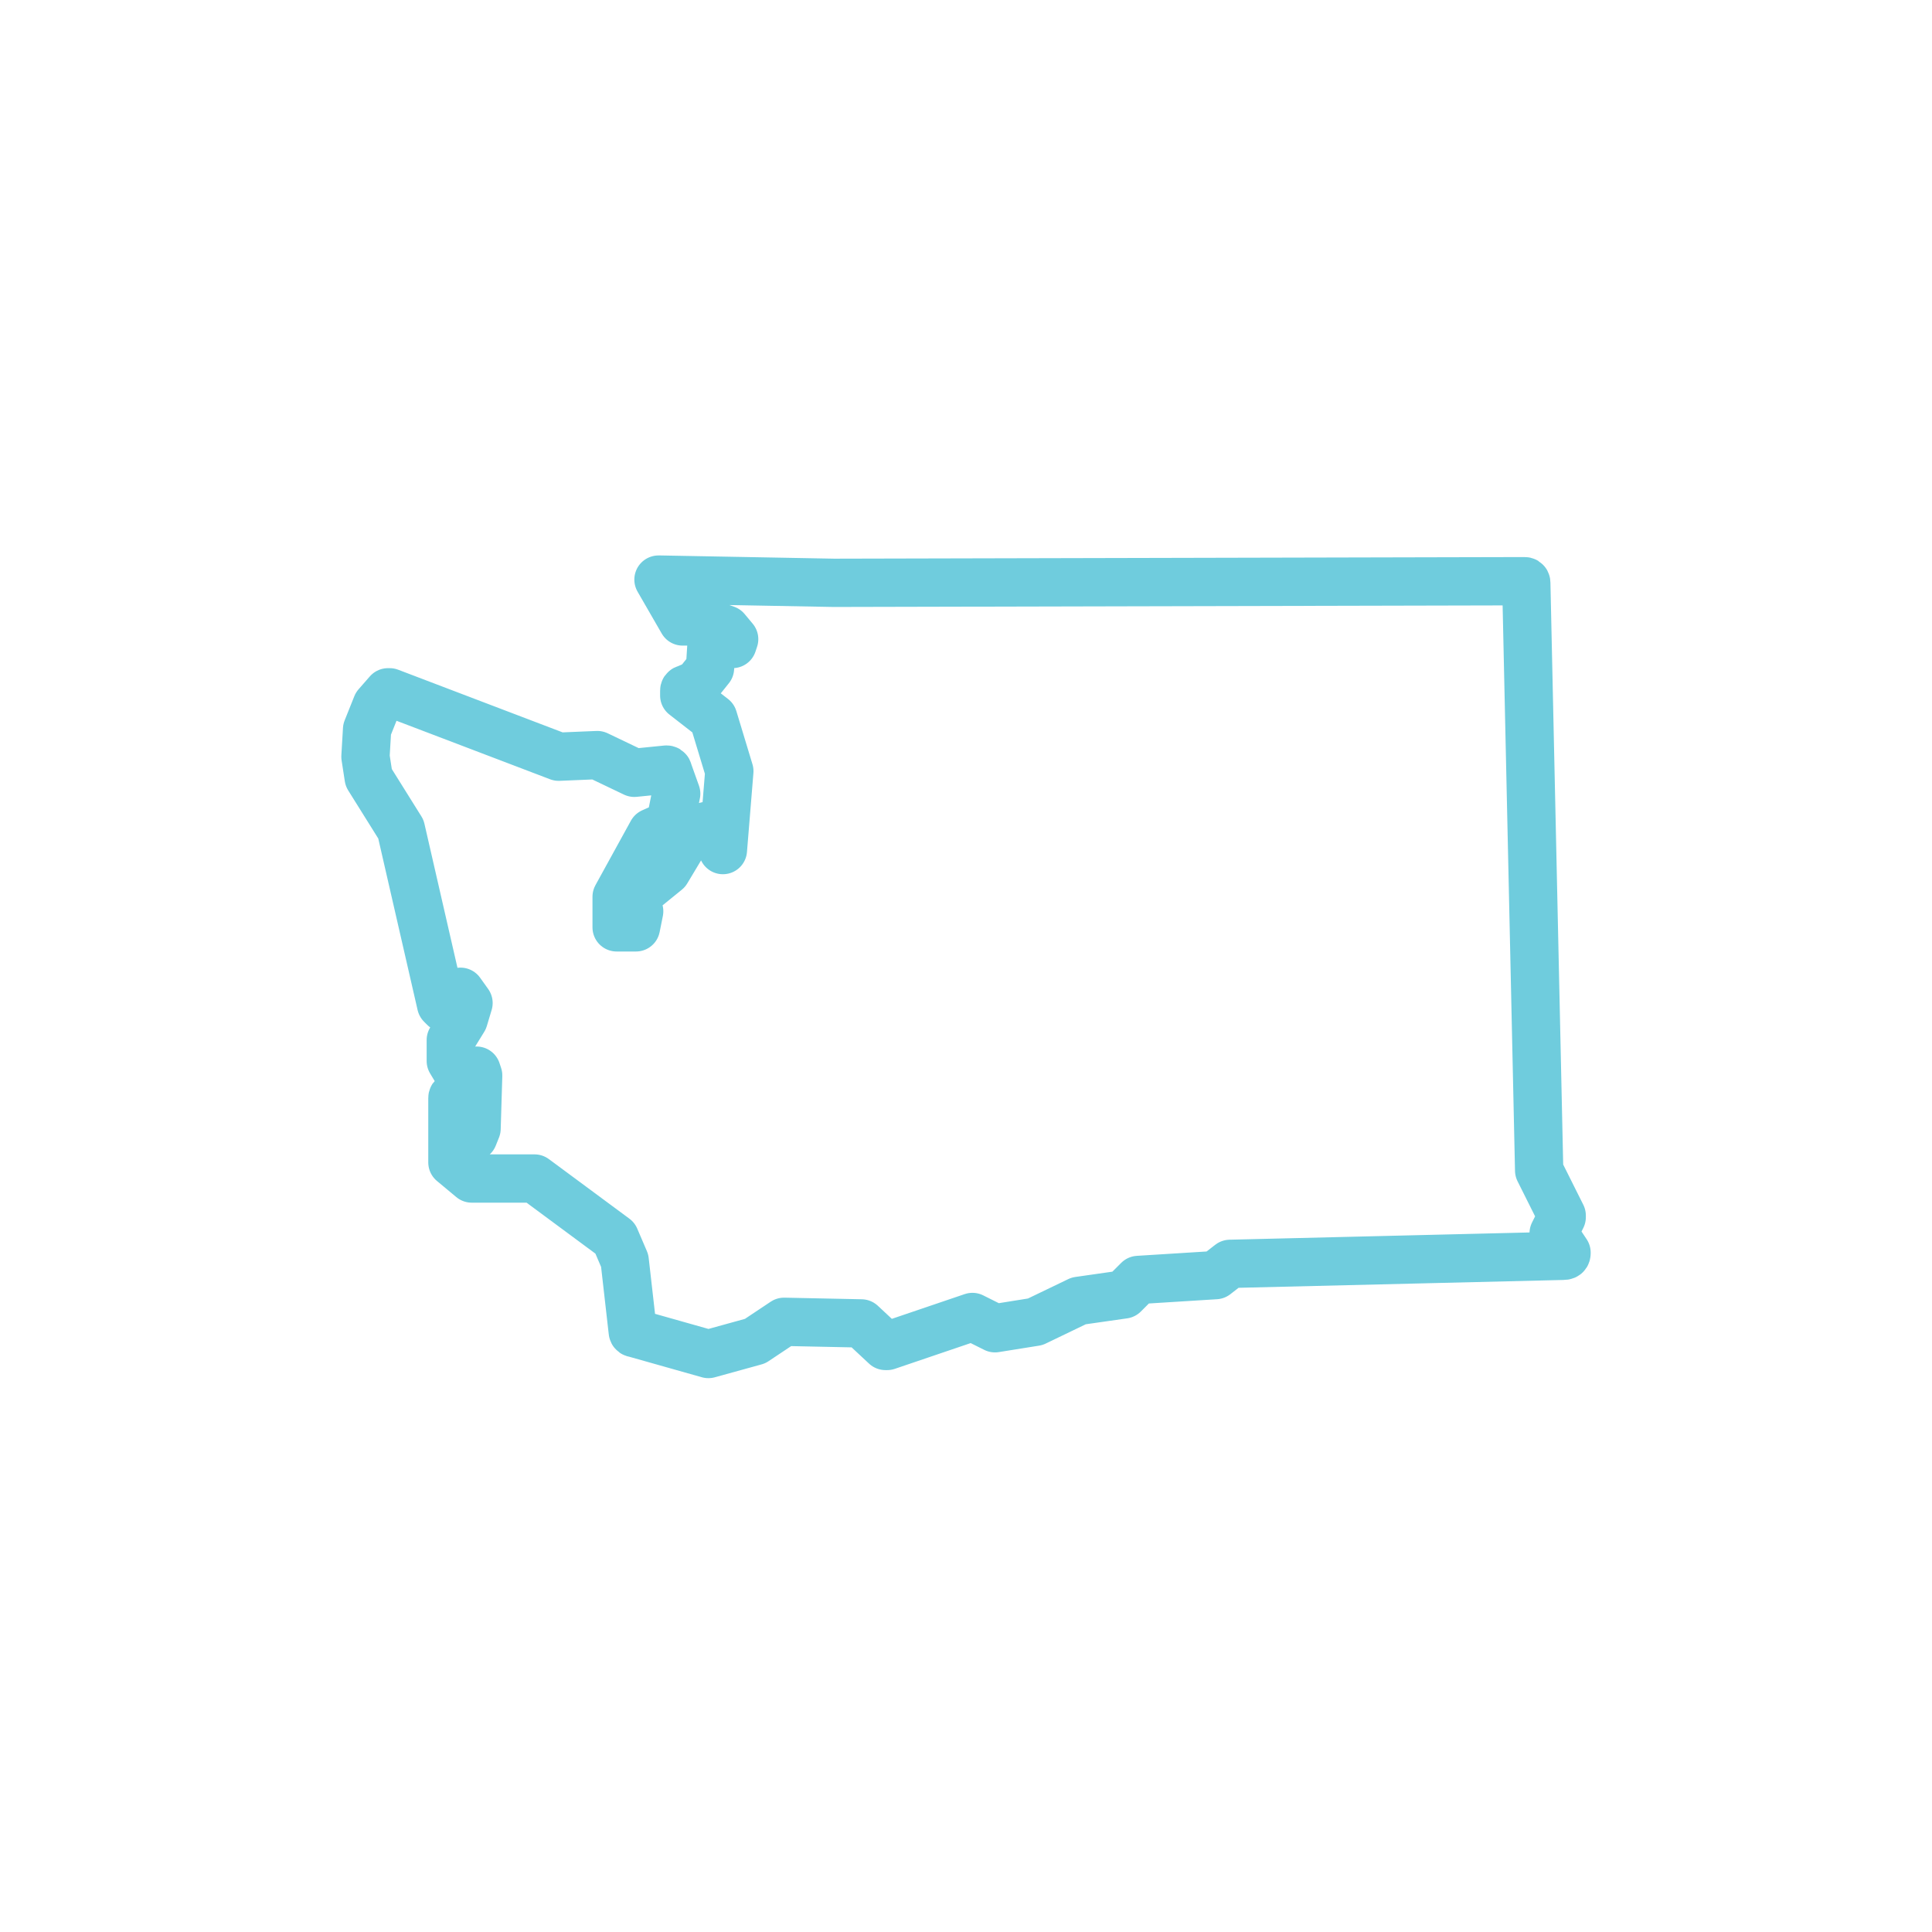 <?xml version="1.0" encoding="utf-8"?>
<!-- Generator: Adobe Illustrator 28.2.0, SVG Export Plug-In . SVG Version: 6.00 Build 0)  -->
<svg version="1.1" id="Layer_1" xmlns="http://www.w3.org/2000/svg" xmlns:xlink="http://www.w3.org/1999/xlink" x="0px" y="0px"
	 viewBox="0 0 120 120" style="enable-background:new 0 0 120 120;" xml:space="preserve">
<style type="text/css">
	.st0{fill:none;stroke:#6FCCDD;stroke-width:3;stroke-linecap:square;stroke-linejoin:round;stroke-miterlimit:10;}
</style>
<path class="st0" d="M97.3,77.8l-0.8-1.2l0.5-1v-0.1l-1.4-2.8l-0.8-36.5c0,0,0-0.1-0.1-0.1l-42.9,0.1L41,36h-0.1V36l1.5,2.6
	c0,0,0,0,0.1,0h1.2l1.4,0.5l0.5,0.6L45.5,40l-0.6-0.4h-0.1l-0.5,0.2c0,0-0.1,0-0.1,0.1l-0.1,1.6l-0.8,1l-0.7,0.3c0,0-0.1,0-0.1,0.1
	v0.2c0,0,0,0,0,0.1l1.8,1.4l1,3.3l-0.4,4.9l0,0l-0.6-1.2l0,0L44,51.3c0,0,0,0-0.1,0l-1,0.3l0,0l-1.5,2.5l-1.6,1.3l0,0l-0.5,0.8
	c0,0,0,0,0,0.1c0,0,0,0,0,0.1l0.4,0.2l-0.2,1h-1.2v-1.9l2.2-4l0.9-0.4l0,0l0.3-0.5l0,0l0.3-1.5l0,0l-0.5-1.4c0,0,0-0.1-0.1-0.1
	l-2,0.2l-2.3-1.1l0,0L34.7,47l-10.5-4h-0.1l-0.7,0.8l0,0l-0.6,1.5l0,0L22.7,47l0,0l0.2,1.3l0,0l2,3.2l2.5,10.9l0,0l0.2,0.2
	c0,0,0,0,0.1,0c0,0,0,0,0.1,0l0.8-1l0.5,0.7l-0.3,1L28,64.6l0,0v1.3l0,0l0.3,0.5l0,0l0.6,0.2c0,0,0,0,0.1,0l0.6-0.1l0.1,0.3
	l-0.1,3.3l-0.2,0.5L29,70.7v-1.9c0,0,0,0,0-0.1l-0.7-0.6h-0.1c0,0-0.1,0-0.1,0.1v3.9c0,0,0,0,0,0.1l1.2,1c0,0,0,0,0.1,0h3.8l5,3.7
	l0.6,1.4l0.5,4.4c0,0,0,0.1,0.1,0.1l4.6,1.3l0,0l0,0l2.9-0.8l0,0l1.8-1.2l4.8,0.1l1.5,1.4h0.1l5.3-1.8l1.4,0.7l0,0l2.5-0.4l0,0
	l2.7-1.3l2.8-0.4l0,0l0.9-0.9l4.8-0.3l0,0l0.9-0.7L97.1,78C97.3,78,97.3,77.9,97.3,77.8C97.3,77.9,97.3,77.8,97.3,77.8z"/>
</svg>

